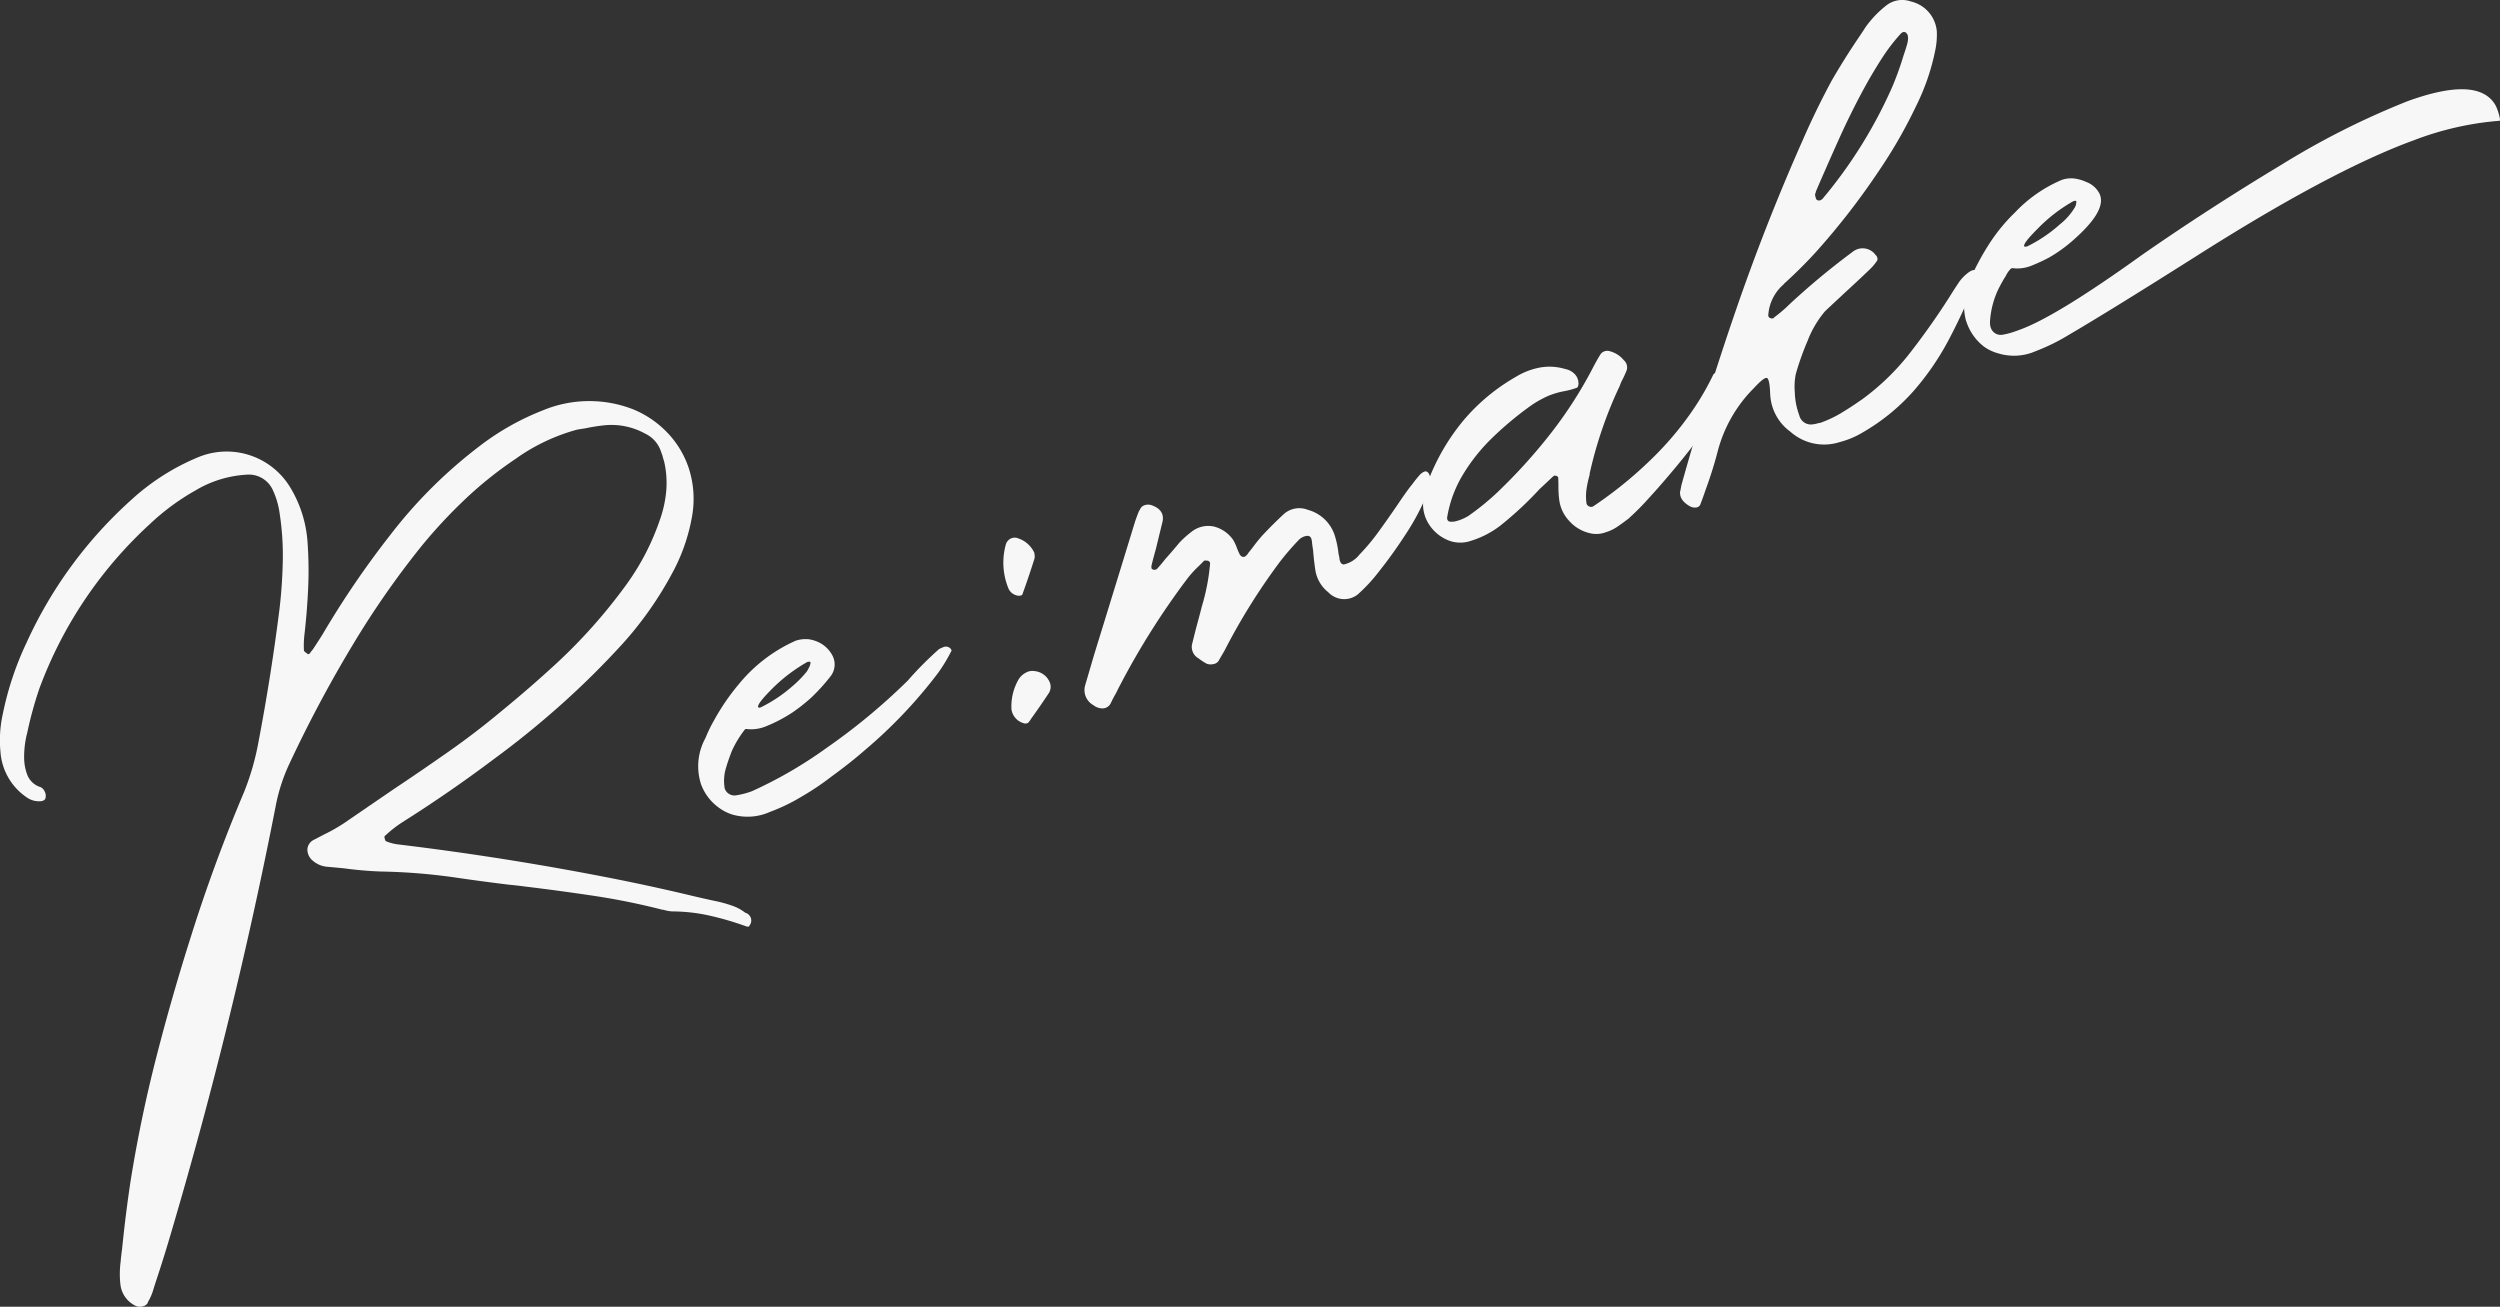 <svg id="グループ_23828" data-name="グループ 23828" xmlns="http://www.w3.org/2000/svg" xmlns:xlink="http://www.w3.org/1999/xlink" width="231.555" height="121.034" viewBox="0 0 231.555 121.034">
  <rect x="0" y="0" width="231.555" height="121.034" fill="#333333" stroke="none"/>
  <defs>
    <clipPath id="clip-path">
      <rect id="長方形_5572" data-name="長方形 5572" width="231.555" height="121.034" fill="#f8f7f7"/>
    </clipPath>
  </defs>
  <g id="グループ_23827" data-name="グループ 23827" transform="translate(0 0)" clip-path="url(#clip-path)">
    <path id="パス_10150" data-name="パス 10150" d="M47.917,22.852A35.928,35.928,0,0,0,43.1,26.68,46.241,46.241,0,0,0,38.913,31.2a81.468,81.468,0,0,0-6.2,8.918,119.034,119.034,0,0,0-5.937,11.144,16.408,16.408,0,0,0-1.249,3.9q-3.858,19.719-9.557,39.062-.737,2.551-1.589,5.106c-.084.264-.162.513-.23.743a5.456,5.456,0,0,1-.359.829.608.608,0,0,0-.108.234.7.7,0,0,1-.464.321,1.009,1.009,0,0,1-.589-.017,2.5,2.5,0,0,1-1.483-2.055,8.737,8.737,0,0,1,.025-2.061c.036-.4.08-.8.139-1.213q.316-3.174.793-6.327.927-5.76,2.365-11.374t3.19-11.131q2.152-6.861,4.962-13.5a23.869,23.869,0,0,0,1.3-4.5q1.187-6.2,1.97-12.448c.171-1.456.268-2.918.3-4.388a25.312,25.312,0,0,0-.287-4.405,7.531,7.531,0,0,0-.658-2.238,2.434,2.434,0,0,0-2.4-1.376,10.36,10.36,0,0,0-4.736,1.456,21.55,21.55,0,0,0-4.243,3.131,38.976,38.976,0,0,0-10.22,15.22,35.12,35.12,0,0,0-1.131,4.127c-.034.118-.065.245-.093.384a8.829,8.829,0,0,0-.186,2.042,4.51,4.51,0,0,0,.329,1.544,1.935,1.935,0,0,0,1.192,1.038.7.7,0,0,1,.241.184.826.826,0,0,1,.152.253.788.788,0,0,1,.072.517.33.33,0,0,1-.127.241.714.714,0,0,1-.289.105,1.983,1.983,0,0,1-1.384-.388,5.557,5.557,0,0,1-2.382-4.2A11.11,11.11,0,0,1,.26,46.587a28.887,28.887,0,0,1,2.224-6.656,40.028,40.028,0,0,1,9.654-13.154,21.148,21.148,0,0,1,6.154-3.943A6.882,6.882,0,0,1,26.8,25.469a11.234,11.234,0,0,1,1.688,5.27,35.977,35.977,0,0,1,.051,4.241q-.095,2.123-.338,4.226a9.055,9.055,0,0,0-.053,1.454.239.239,0,0,0,.11.192c.07.053.139.1.211.154l.013.034a.111.111,0,0,0,.1,0,.3.3,0,0,0,.1-.055.2.2,0,0,0,.068-.08,1.66,1.66,0,0,1,.211-.272c.316-.475.622-.949.916-1.418A84.264,84.264,0,0,1,36.155,30a43.978,43.978,0,0,1,8.3-8.249,23.8,23.8,0,0,1,5.85-3.293,11.184,11.184,0,0,1,8.331-.089,9.231,9.231,0,0,1,3.072,2.057,8.731,8.731,0,0,1,2.089,3.4,9.24,9.24,0,0,1,.291,4.519,17.148,17.148,0,0,1-1.848,5.243A33,33,0,0,1,57.7,40.047a77.8,77.8,0,0,1-5.749,5.692Q48.941,48.426,45.7,50.8q-4.1,3.082-8.45,5.825A11.326,11.326,0,0,0,35.742,57.8a.3.3,0,0,1-.091.072.182.182,0,0,0-.038.167,1.723,1.723,0,0,0,.057.211.232.232,0,0,0,.084.127,4.3,4.3,0,0,0,1.116.293Q47.076,59.9,57.134,61.9q3.51.7,7.028,1.544,1.228.291,2.445.546a12.087,12.087,0,0,1,1.257.373A4.126,4.126,0,0,1,69.029,65a.743.743,0,0,1,.418,1.146,1.04,1.04,0,0,0-.074.122.314.314,0,0,1-.148.015.485.485,0,0,1-.129-.03,27.938,27.938,0,0,0-3.359-.985,16.064,16.064,0,0,0-3.494-.392,3.691,3.691,0,0,1-.833-.162l-.034.013a63.225,63.225,0,0,0-6.312-1.285q-3.2-.481-6.4-.867c-.515-.07-1.027-.127-1.534-.175q-2.31-.282-4.6-.612a55,55,0,0,0-7.268-.608q-1.728-.066-3.439-.3-.76-.073-1.523-.141a2.314,2.314,0,0,1-1.329-.561,1.341,1.341,0,0,1-.5-1.059,1.065,1.065,0,0,1,.608-.88l.977-.508a15.146,15.146,0,0,0,1.859-1.063q2.294-1.573,4.589-3.141,2.551-1.7,5.082-3.477t4.9-3.76q2.478-2.025,4.859-4.207a49.792,49.792,0,0,0,6.656-7.458,22.641,22.641,0,0,0,3.1-5.964,10.925,10.925,0,0,0,.605-2.7,8.825,8.825,0,0,0-.2-2.791,4.892,4.892,0,0,1-.152-.525c-.034-.091-.07-.194-.114-.308a2.8,2.8,0,0,0-1.473-1.709,6.478,6.478,0,0,0-3.99-.755,15.752,15.752,0,0,0-1.572.262c-.245.036-.489.076-.732.112a17.875,17.875,0,0,0-5.559,2.6" transform="translate(0 19.541)" fill="#f8f7f7"/>
    <path id="パス_10151" data-name="パス 10151" d="M40.817,28.062A3.135,3.135,0,0,1,42,28.444a2.786,2.786,0,0,1,1.165,1.281l.049.137a1.781,1.781,0,0,1-.268,1.608,18.127,18.127,0,0,1-1.764,1.96,16.115,16.115,0,0,1-1.8,1.428,13.776,13.776,0,0,1-2.441,1.276,3.577,3.577,0,0,1-1.846.245l-.1.038a9.768,9.768,0,0,0-1.232,2.036c-.238.629-.4,1.1-.492,1.42a4.133,4.133,0,0,0-.152,2.027.954.954,0,0,0,1.04.629,7.366,7.366,0,0,0,1.485-.386,39.815,39.815,0,0,0,6.844-3.962A57.571,57.571,0,0,0,50.073,31.9a31.8,31.8,0,0,1,2.89-2.911,2.557,2.557,0,0,1,.365-.169.6.6,0,0,1,.692.1.849.849,0,0,1,.1.158l.013.034a15.151,15.151,0,0,1-1.255,2.082,44.365,44.365,0,0,1-6.711,7.089q-1.44,1.26-3.156,2.5a24.1,24.1,0,0,1-2.77,1.861,17.026,17.026,0,0,1-2.827,1.378l-.1.038a5.079,5.079,0,0,1-3.466.255,4.269,4.269,0,0,1-1.39-.732,4.614,4.614,0,0,1-1.506-2.008l-.025-.068a5.418,5.418,0,0,1,.411-4.293,13.074,13.074,0,0,1,.8-1.646,20.542,20.542,0,0,1,2.3-3.354A14.287,14.287,0,0,1,39.706,28.2a2.962,2.962,0,0,1,1.112-.135m-4.361,6.312a13.107,13.107,0,0,0,2.928-1.956,9.8,9.8,0,0,0,1.352-1.384q.386-.646.312-.848c-.017-.046-.11-.051-.276-.017a15.277,15.277,0,0,0-3.416,2.637q-1.244,1.269-1.143,1.54c.023.068.105.076.243.027" transform="translate(34.007 31.138)" fill="#f8f7f7"/>
    <path id="パス_10152" data-name="パス 10152" d="M46.937,25.171a.788.788,0,0,1-.011.392q-.519,1.658-1.118,3.308a.181.181,0,0,1-.108.08.7.7,0,0,1-.2.034.43.43,0,0,1-.162-.019,1.129,1.129,0,0,1-.848-.736,6.29,6.29,0,0,1-.213-3.987.879.879,0,0,1,.458-.555.836.836,0,0,1,.69-.019,2.527,2.527,0,0,1,1.485,1.316.606.606,0,0,1,.027.186m-.884,15.652a.546.546,0,0,1-.173-.051A1.551,1.551,0,0,1,44.8,39.5a5.017,5.017,0,0,1,.684-2.806,1.713,1.713,0,0,1,.639-.58,1.217,1.217,0,0,1,.835-.148,1.691,1.691,0,0,1,1.363.975,1.1,1.1,0,0,1-.1,1.12q-.775,1.171-1.572,2.276a3.211,3.211,0,0,1-.255.361.38.38,0,0,1-.156.1l-.07.025a.148.148,0,0,0-.116,0" transform="translate(48.883 26.195)" fill="#f8f7f7"/>
    <path id="パス_10153" data-name="パス 10153" d="M61.975,28.342l.025.068a.156.156,0,0,0,.065.072c.036.027.072.061.112.1a.363.363,0,0,0,.357-.034,1.155,1.155,0,0,0,.234-.26.408.408,0,0,1,.076-.108c.141-.177.285-.359.422-.538.259-.352.527-.684.8-.989q.978-1.051,2.019-2.013a2.153,2.153,0,0,1,2.222-.382,3.6,3.6,0,0,1,2.5,2.418,8.645,8.645,0,0,1,.3,1.361,4.387,4.387,0,0,0,.1.584.34.34,0,0,1,.017.148,1.181,1.181,0,0,0,.105.35.378.378,0,0,0,.287.2,2.544,2.544,0,0,0,1.468-.92,19.685,19.685,0,0,0,1.844-2.222q.949-1.313,1.781-2.544T78,21.848c.051-.07.1-.139.154-.209.141-.181.293-.367.458-.555a1.2,1.2,0,0,1,.483-.369c.16-.059.3.006.42.194q.354.649-.314,2.224a22.036,22.036,0,0,1-1.867,3.43q-1.206,1.851-2.428,3.382a15.079,15.079,0,0,1-2,2.162,2.031,2.031,0,0,1-2.711-.215,3.255,3.255,0,0,1-1.192-2c-.095-.612-.165-1.232-.213-1.859-.038-.245-.072-.479-.1-.7a1.418,1.418,0,0,0-.08-.437.354.354,0,0,0-.319-.232,1.109,1.109,0,0,0-.428.1,1.332,1.332,0,0,0-.346.222,24.3,24.3,0,0,0-1.852,2.146,57.978,57.978,0,0,0-5.082,8.163c-.19.325-.382.654-.572.983a.737.737,0,0,1-.481.27,1.108,1.108,0,0,1-.593-.036,5.879,5.879,0,0,1-.764-.5,1.223,1.223,0,0,1-.61-1.249q.187-.766.395-1.578c.076-.285.154-.572.23-.859.1-.369.2-.741.291-1.112a19.371,19.371,0,0,0,.757-3.876c.04-.247-.072-.376-.331-.382a.758.758,0,0,0-.154,0,.113.113,0,0,0-.1.053c-.15.16-.291.3-.424.428a10,10,0,0,0-1.106,1.215,70.632,70.632,0,0,0-6.19,9.8c-.139.255-.266.508-.382.757-.192.327-.367.66-.525,1a.851.851,0,0,1-.673.437,1.339,1.339,0,0,1-.9-.291,1.6,1.6,0,0,1-.8-1.762q.43-1.475.863-2.947,1.883-6.1,3.741-12.165.18-.57.409-1.116a1.219,1.219,0,0,0,.118-.2.672.672,0,0,1,.4-.34,1,1,0,0,1,.639,0c.829.291,1.169.8,1.021,1.525-.211.85-.414,1.7-.622,2.549-.148.519-.285,1.034-.407,1.542a.792.792,0,0,0,0,.158.435.435,0,0,0,.021.108.372.372,0,0,0,.561-.051c.236-.268.473-.544.7-.838.441-.492.876-1,1.306-1.519a9.032,9.032,0,0,1,1.078-.973,2.5,2.5,0,0,1,2.093-.53,3.1,3.1,0,0,1,1.808,1.238,4.613,4.613,0,0,1,.354.762,5.028,5.028,0,0,0,.232.536h0" transform="translate(52.835 22.966)" fill="#f8f7f7"/>
    <path id="パス_10154" data-name="パス 10154" d="M77.835,32.272a3.666,3.666,0,0,1-1.85-1.146,3.469,3.469,0,0,1-.9-1.956,9.631,9.631,0,0,1-.07-1.251c0-.285-.008-.553-.021-.8a.172.172,0,0,0-.065-.074.707.707,0,0,0-.1-.063.927.927,0,0,1-.143-.023c-.042-.008-.07,0-.084.032a.337.337,0,0,0-.124.082c-.405.382-.808.762-1.213,1.139a32.6,32.6,0,0,1-3.614,3.367A8.628,8.628,0,0,1,66.911,33a2.993,2.993,0,0,1-2.2-.089,3.792,3.792,0,0,1-1.686-1.439,3.393,3.393,0,0,1-.538-2.129,7.6,7.6,0,0,1,.506-2,19.76,19.76,0,0,1,3.2-5.464,18.027,18.027,0,0,1,4.84-4.044,6.587,6.587,0,0,1,2.255-.882,4.976,4.976,0,0,1,2.352.135,1.632,1.632,0,0,1,.951.542,1.276,1.276,0,0,1,.278.713.671.671,0,0,1-.1.46,7.069,7.069,0,0,1-1.268.346,7.523,7.523,0,0,0-1.384.407,9.626,9.626,0,0,0-1.9,1.1,31.255,31.255,0,0,0-3.319,2.793,16.883,16.883,0,0,0-2.726,3.416,11.084,11.084,0,0,0-1.468,4q0,.31.247.354a1.472,1.472,0,0,0,.62-.051,3.689,3.689,0,0,0,.684-.251,4.2,4.2,0,0,0,.437-.234,23.852,23.852,0,0,0,2.6-2.11A50.747,50.747,0,0,0,74.265,23.1a39.325,39.325,0,0,0,4-6.239c.2-.38.407-.755.637-1.122a.707.707,0,0,1,.378-.291.756.756,0,0,1,.523,0,2.454,2.454,0,0,1,1.266.819.89.89,0,0,1,.266.945c-.15.367-.308.707-.477,1.027a4.1,4.1,0,0,0-.162.407,38.481,38.481,0,0,0-2.783,8.1.149.149,0,0,0,0,.116,9.95,9.95,0,0,0-.293,1.325,4.7,4.7,0,0,0,0,1.376.451.451,0,0,0,.249.257.4.4,0,0,0,.38-.021,37.923,37.923,0,0,0,5.89-4.874,29.109,29.109,0,0,0,3.532-4.344,25.047,25.047,0,0,0,1.7-3,1.283,1.283,0,0,1,.413-.249,3.006,3.006,0,0,1,.629-.188.661.661,0,0,1,.477.038q.554.456-.053,1.821a19.805,19.805,0,0,1-1.909,3.211q-1.3,1.848-2.806,3.675t-2.766,3.194a23.105,23.105,0,0,1-1.772,1.787.1.1,0,0,1-.055.057c-.323.247-.66.494-1.011.736a3.915,3.915,0,0,1-1.118.542,2.491,2.491,0,0,1-1.565.065" transform="translate(69.33 17.092)" fill="#f8f7f7"/>
    <path id="パス_10155" data-name="パス 10155" d="M88.716,38.233c.595-.357,1.156-.724,1.692-1.1.084-.055.165-.112.247-.169a22.159,22.159,0,0,0,4.42-4.3q1.911-2.459,3.589-5.082c.31-.5.622-.985.941-1.464a4.042,4.042,0,0,1,.861-.876c.316-.23.551-.289.709-.179s.127.477-.084,1.1a52.922,52.922,0,0,1-2.479,5.371,24.78,24.78,0,0,1-3.27,4.734,18.975,18.975,0,0,1-4.679,3.793,7.985,7.985,0,0,1-2.118.886,4.7,4.7,0,0,1-4.574-.968,4.516,4.516,0,0,1-1.848-3.274c-.011-.1-.017-.19-.019-.264-.032-.867-.127-1.344-.287-1.426s-.565.224-1.211.924a12.881,12.881,0,0,0-3.395,6q-.456,1.715-1.08,3.414c-.15.443-.308.886-.481,1.338a.46.46,0,0,1-.39.314.959.959,0,0,1-.629-.137q-.981-.573-.859-1.392a.325.325,0,0,0,.034-.129c.027-.139.053-.276.08-.416q2.288-8.19,5.044-16.2t6.2-15.77q1.225-2.807,2.681-5.506,1.165-2.01,2.449-3.911c.234-.344.462-.681.673-1.019A9.712,9.712,0,0,1,92.87.5,2.387,2.387,0,0,1,95.14.137a3.106,3.106,0,0,1,2.4,2.766,6.969,6.969,0,0,1-.127,1.673,20.708,20.708,0,0,1-1.8,5.264,44.847,44.847,0,0,1-3.462,6.023,66.819,66.819,0,0,1-5.825,7.5Q85,24.815,83.513,26.17a.906.906,0,0,0-.169.177,4.1,4.1,0,0,0-1.416,2.918.4.4,0,0,0,.055.095.209.209,0,0,0,.089.084.616.616,0,0,0,.173.053.32.32,0,0,0,.15-.017c.038-.038.087-.082.146-.131a12.825,12.825,0,0,0,1.329-1.141,68.108,68.108,0,0,1,5.886-4.89,1.474,1.474,0,0,1,2.122.31.4.4,0,0,1,.148.238.419.419,0,0,1,0,.253,4.743,4.743,0,0,1-.7.838q-.832.8-1.673,1.574-1.247,1.152-2.458,2.289a9.452,9.452,0,0,0-1.618,2.738,24.906,24.906,0,0,0-1.1,3.091,5.993,5.993,0,0,0-.091,1.66,6.606,6.606,0,0,0,.416,2.154,1.1,1.1,0,0,0,1.253.84,2.647,2.647,0,0,0,.54-.118.58.58,0,0,0,.181-.03,10.9,10.9,0,0,0,1.947-.922M94.465,2.96a.561.561,0,0,0-.255.15,17.276,17.276,0,0,0-1.785,2.335q-.791,1.234-1.492,2.5-1.3,2.373-2.416,4.848t-2.184,4.958l.011.036c-.013.03-.032.07-.053.116a.14.14,0,0,0-.021.1.094.094,0,0,1-.011.08,1.177,1.177,0,0,1,.059.213.474.474,0,0,0,.093.2.372.372,0,0,0,.276.074.628.628,0,0,0,.272-.158A43.207,43.207,0,0,0,93.412,8.049a27.777,27.777,0,0,0,1.057-2.943c.116-.325.217-.646.308-.964a2.14,2.14,0,0,0,.1-.694.337.337,0,0,1-.015-.148l-.025-.07a.328.328,0,0,0-.072-.091l-.025-.068a.37.37,0,0,0-.272-.112" transform="translate(81.851 0)" fill="#f8f7f7"/>
    <path id="パス_10156" data-name="パス 10156" d="M96.214,12.165a3.658,3.658,0,0,1,1.321.333A2.247,2.247,0,0,1,98.8,13.625l.036.1q.56,1.538-2.622,4.285a13.408,13.408,0,0,1-2.122,1.506,17.126,17.126,0,0,1-1.591.736,3.526,3.526,0,0,1-1.812.232l-.1.036a2.456,2.456,0,0,0-.485.684,12.9,12.9,0,0,0-.747,1.352,8.087,8.087,0,0,0-.7,2.656,2.325,2.325,0,0,0,.019.69l.049.137a.966.966,0,0,0,1.076.616,7.219,7.219,0,0,0,1.27-.346l.342-.124q3.383-1.231,11.241-6.878,6.177-4.3,13.007-8.414A73.982,73.982,0,0,1,127.3,5.03q5.538-2.016,7.53-.378a2.493,2.493,0,0,1,.776,1.072l.089.241c.158.508.211.8.16.871a28.309,28.309,0,0,0-7.939,1.8q-7.658,2.788-20.205,10.762-7.9,5-11.76,7.262A18.451,18.451,0,0,1,93,28.125l-.1.038a4.981,4.981,0,0,1-3.483.222,4.157,4.157,0,0,1-1.306-.608,4.8,4.8,0,0,1-1.589-2.135l-.11-.306a5.535,5.535,0,0,1,.435-3.914,23.556,23.556,0,0,1,1.785-3.283,16.409,16.409,0,0,1,2.342-2.829,12.84,12.84,0,0,1,4.323-3,2.675,2.675,0,0,1,.918-.141m-4.131,6.306A13.345,13.345,0,0,0,95.1,16.443,5.874,5.874,0,0,0,96.474,14.9a1.016,1.016,0,0,0,.154-.637.475.475,0,0,0-.264.019,14.546,14.546,0,0,0-3.38,2.625q-1.279,1.279-1.179,1.553c.017.044.11.051.279.015" transform="translate(95.678 4.349)" fill="#f8f7f7"/>
  </g>
</svg>
